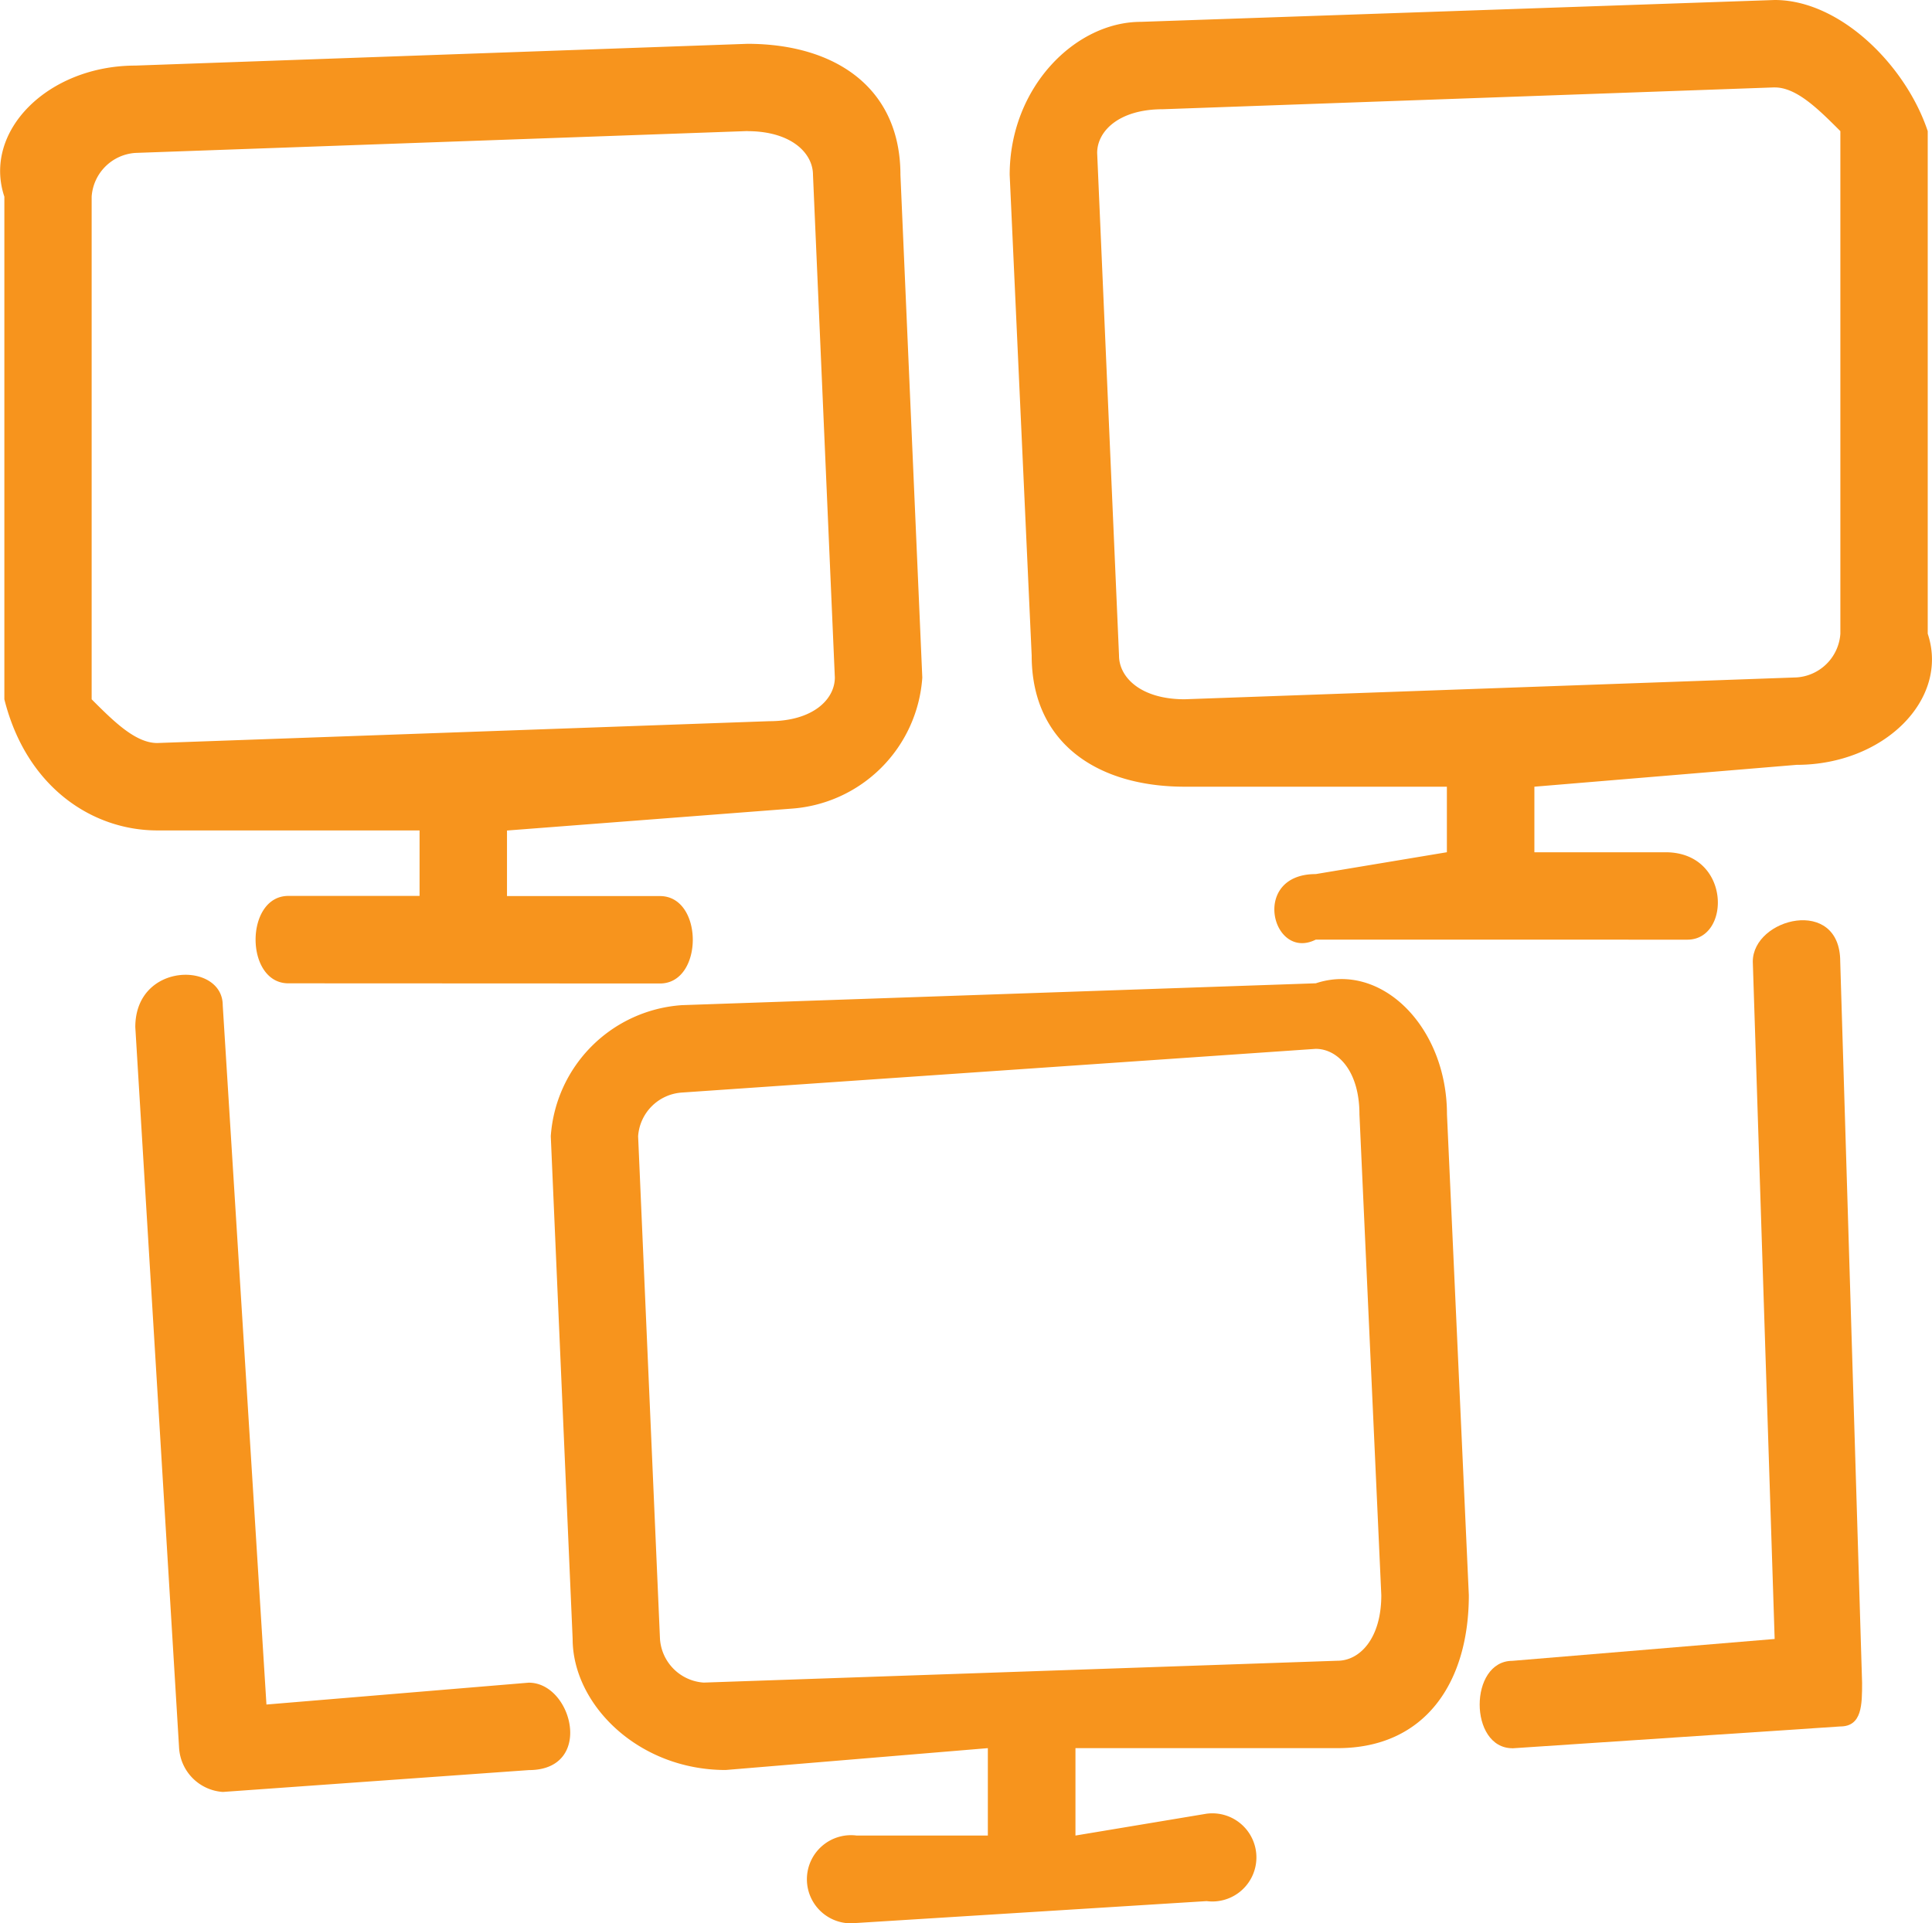 <svg xmlns="http://www.w3.org/2000/svg" width="83.263" height="82.899" viewBox="0 0 83.263 82.899">
  <g id="noun-monitors-2785682" transform="translate(-8.582)">
    <path id="Path_51" data-name="Path 51" d="M256.79,325.2a1.9,1.9,0,1,1,0-3.768h5.652v-3.768l-11.3.942c-3.768,0-6.594-2.826-6.594-5.652l-.942-21.667a6.079,6.079,0,0,1,5.652-5.652l27.319-.942c2.826-.942,5.652,1.884,5.652,5.652l.942,20.725c0,3.768-1.884,6.594-5.653,6.594h-11.3v3.768l5.652-.942a1.9,1.9,0,1,1,0,3.768l-15.073.942Zm19.783-37.681-27.319,1.884a2.026,2.026,0,0,0-1.884,1.884l.942,21.667a2.026,2.026,0,0,0,1.884,1.884l27.319-.942c.942,0,1.884-.942,1.884-2.826l-.942-20.725c0-1.884-.942-2.826-1.884-2.826Z" transform="translate(-211.287 -242.305)" fill="#f7941d"/>
    <path id="Path_52" data-name="Path 52" d="M114.946,85.3c-1.884,0-1.884-3.768,0-3.768H120.6V78.709h-11.3c-2.826,0-5.652-1.884-6.594-5.652V51.39c-.942-2.826,1.884-5.652,5.652-5.652L134.73,44.8c3.768,0,6.594,1.884,6.594,5.652l.942,21.667a6.079,6.079,0,0,1-5.652,5.652l-12.246.942v2.826h6.594c1.884,0,1.884,3.768,0,3.768Zm19.783-36.739-26.377.942a2.026,2.026,0,0,0-1.884,1.884V73.057c.942.942,1.884,1.884,2.826,1.884L135.671,74c1.884,0,2.826-.942,2.826-1.884l-.942-21.667c0-.942-.942-1.884-2.826-1.884Z" transform="translate(-93.936 -42.911)" fill="#f7941d"/>
    <path id="Path_53" data-name="Path 53" d="M374.39,74.1c-1.884.942-2.826-2.826,0-2.826l5.652-.942V67.507h-11.3c-3.768,0-6.594-1.884-6.594-5.652L361.2,41.13c0-3.768,2.826-6.594,5.652-6.594l27.319-.942c2.826,0,5.652,2.826,6.594,5.652V60.913c.942,2.826-1.884,5.652-5.652,5.652l-11.3.942v2.826h5.652c2.826,0,2.826,3.768.942,3.768Zm19.783-36.739-26.377.942c-1.884,0-2.826.942-2.826,1.884l.942,21.667c0,.942.942,1.884,2.826,1.884l26.377-.942A2.026,2.026,0,0,0,397,60.913V39.247c-.942-.942-1.884-1.884-2.826-1.884Z" transform="translate(-309.104 -33.594)" fill="#f7941d"/>
    <path id="Path_54" data-name="Path 54" d="M154.16,313.91c1.884,0,2.826,3.768,0,3.768l-13.188.942a2.026,2.026,0,0,1-1.884-1.884L137.2,285.649c0-2.826,3.768-2.826,3.768-.942l1.884,30.145,11.3-.942Z" transform="translate(-122.787 -241.373)" fill="#f7941d"/>
    <path id="Path_55" data-name="Path 55" d="M483.014,305.094c-1.884,0-1.884-3.768,0-3.768l11.3-.942-.942-29.2c0-1.884,3.768-2.826,3.768,0l.942,31.087c0,.942,0,1.884-.942,1.884l-14.13.942Z" transform="translate(-409.25 -229.731)" fill="#f7941d"/>
  </g>
</svg>
